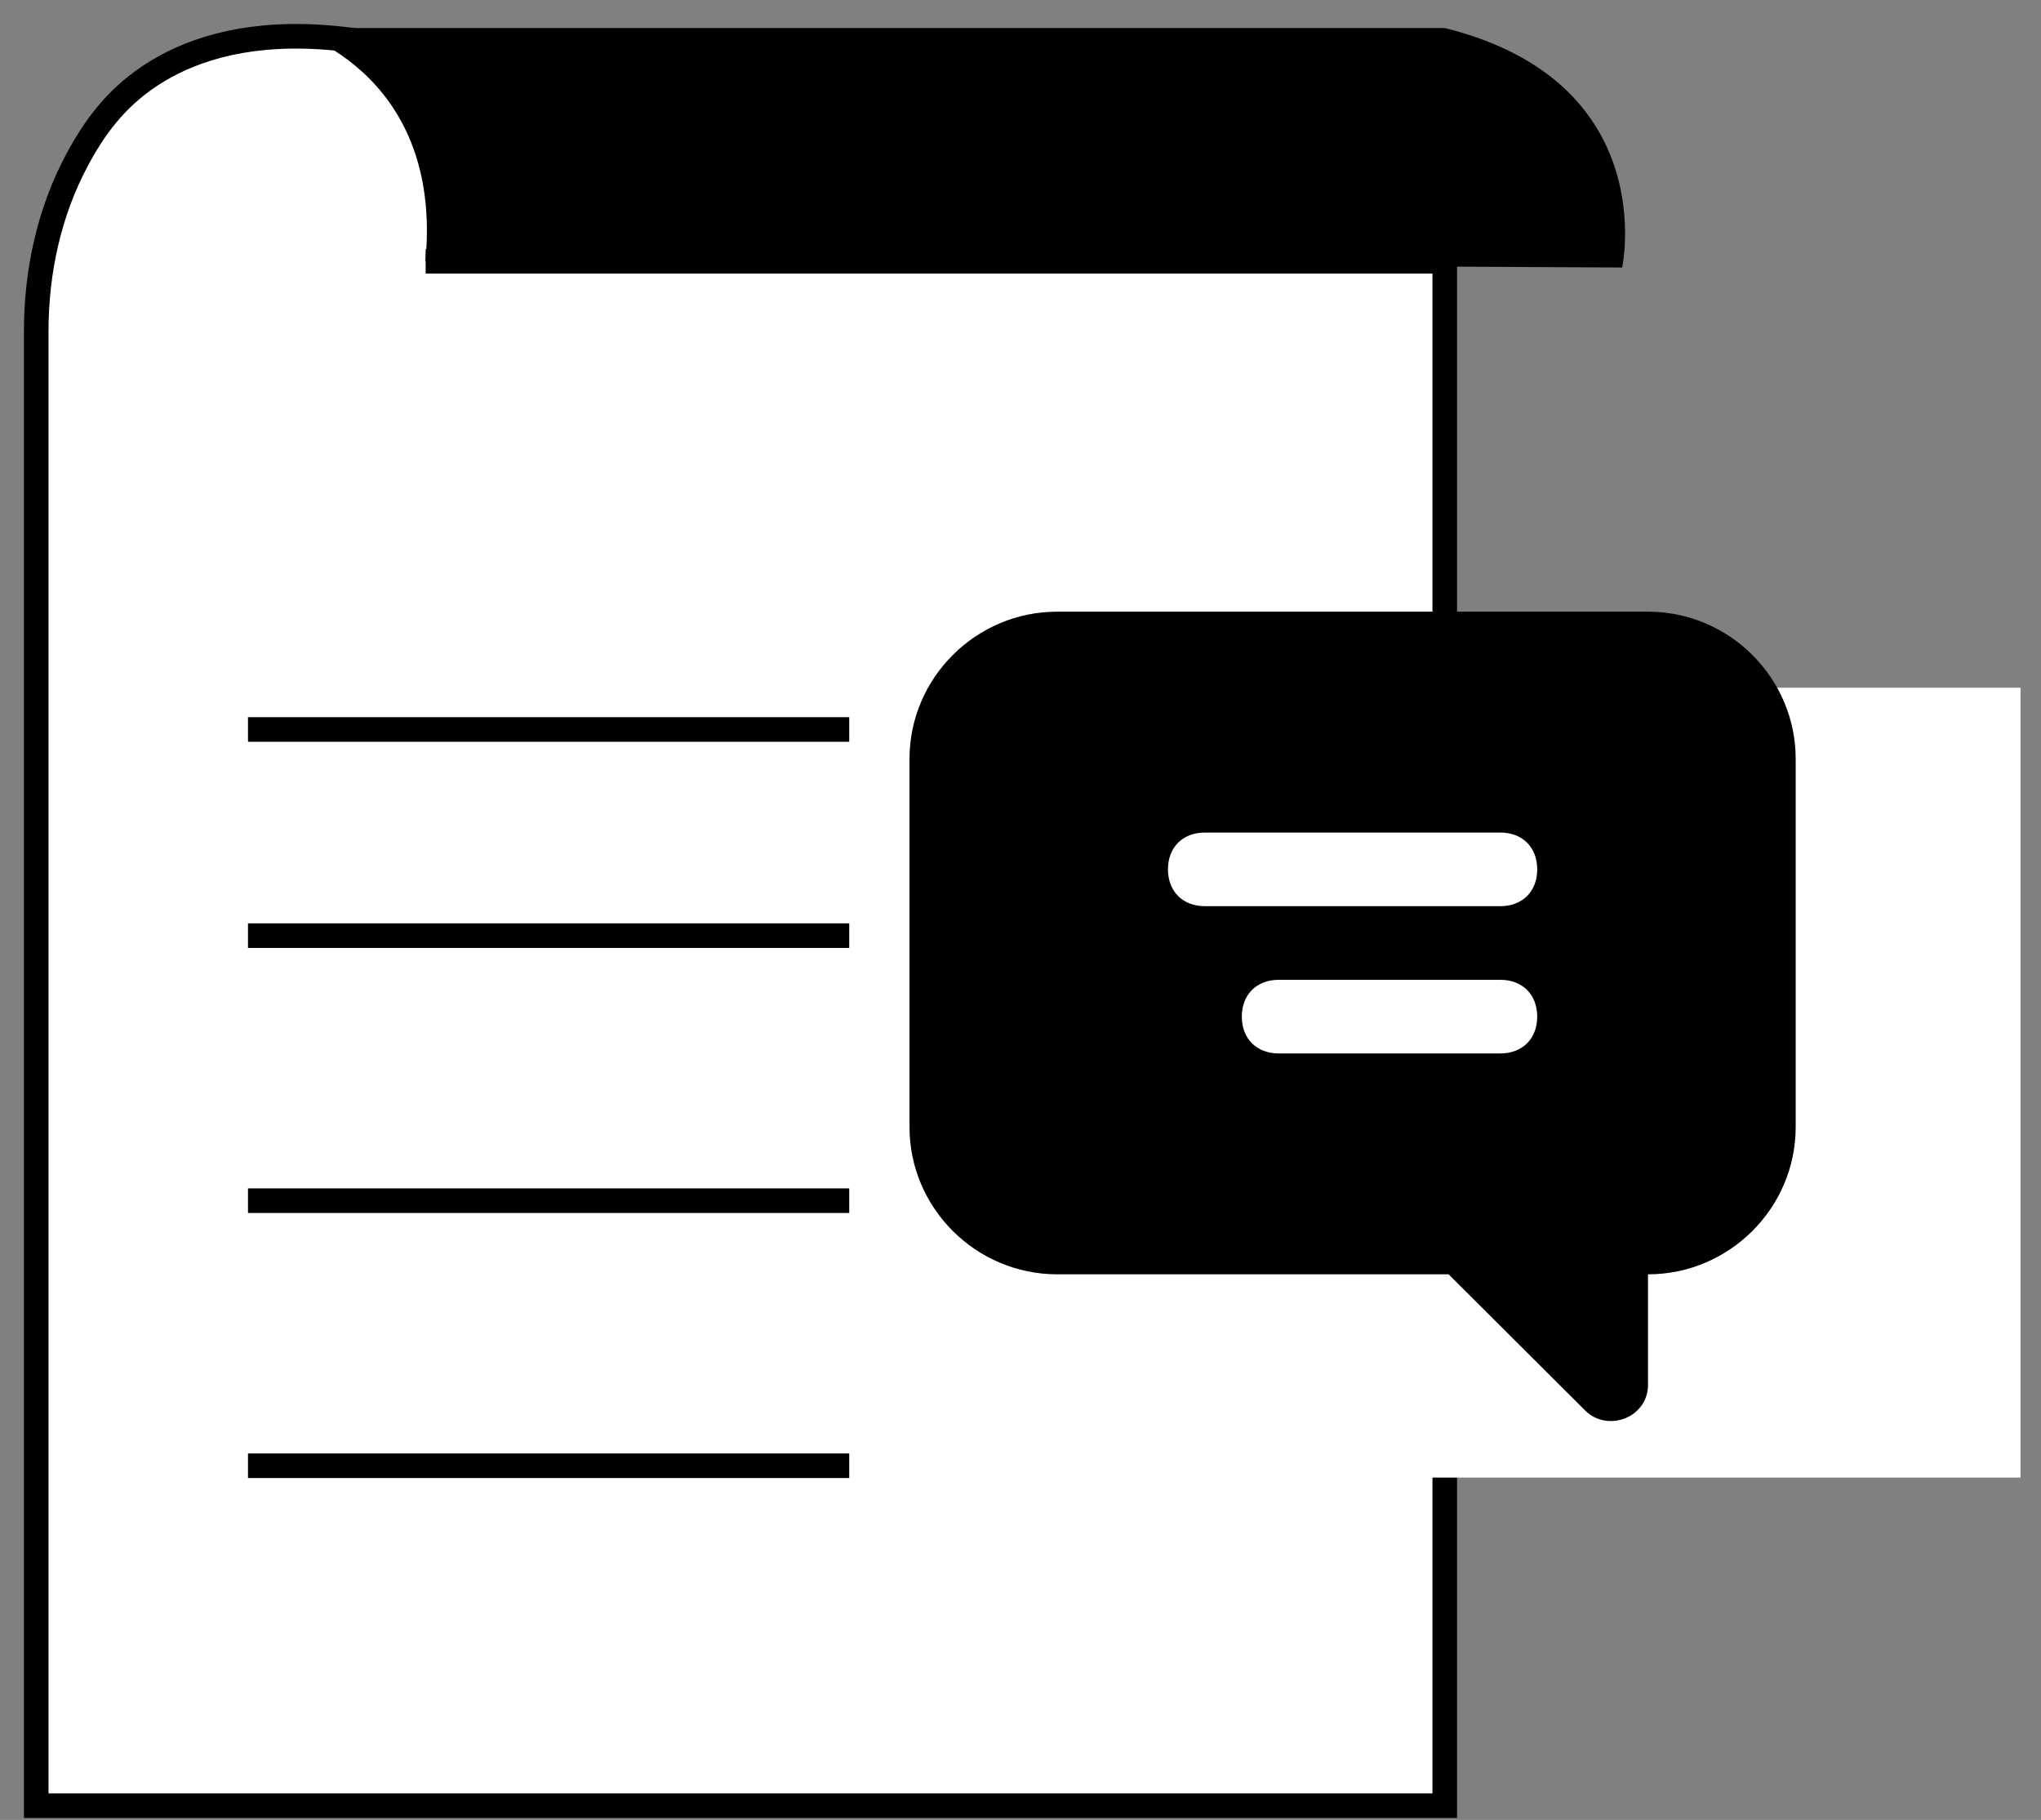 <svg width="83" height="74" viewBox="0 0 83 74" fill="none" xmlns="http://www.w3.org/2000/svg">
<rect x="0" y="0" width="83" height="74" fill="#808080" stroke="none"/>
<g clip-path="url(#clip0_345_11273)">
<path d="M17.31 10.625H58.753V73.421H1.473V13.468C1.473 11.042 1.998 8.627 3.132 6.508C3.489 5.839 3.899 5.191 4.361 4.642C6.083 2.556 10.095 -0.013 18.329 2.545" fill="white"/>
<path d="M17.31 10.625H58.753V73.421H1.473V13.468C1.473 11.042 1.998 8.627 3.132 6.508C3.489 5.839 3.899 5.191 4.361 4.642C6.083 2.556 10.095 -0.013 18.329 2.545" stroke="black" stroke-miterlimit="10"/>
<path d="M65.968 10.877C65.968 10.877 67.596 3.335 58.753 1.14H11.597C11.597 1.14 18.056 2.721 17.299 10.636L65.957 10.877H65.968Z" fill="black"/>
<path d="M10.085 38.044H34.535" stroke="black" stroke-miterlimit="10"/>
<path d="M10.085 29.661H34.535" stroke="black" stroke-miterlimit="10"/>
<path d="M10.085 48.821H34.535" stroke="black" stroke-miterlimit="10"/>
<path d="M10.085 59.599H34.535" stroke="black" stroke-miterlimit="10"/>
<path d="M53.576 48.61L66.085 35.524" stroke="white" stroke-miterlimit="10"/>
<rect x="43.627" y="27.963" width="38.54" height="32.117" fill="white"/>
<path d="M42.992 24.871H67.018C70.322 24.871 73.024 27.565 73.024 30.858V45.828C73.024 49.121 70.322 51.815 67.018 51.815V56.306C67.018 57.653 65.366 58.252 64.465 57.354L58.909 51.815H42.992C39.688 51.815 36.986 49.121 36.986 45.828V30.858C36.986 27.565 39.688 24.871 42.992 24.871ZM52.002 42.834H61.011C61.912 42.834 62.513 42.235 62.513 41.337C62.513 40.439 61.912 39.84 61.011 39.84H52.002C51.101 39.84 50.5 40.439 50.5 41.337C50.5 42.235 51.101 42.834 52.002 42.834ZM48.998 36.846H61.011C61.912 36.846 62.513 36.247 62.513 35.349C62.513 34.451 61.912 33.852 61.011 33.852H48.998C48.098 33.852 47.497 34.451 47.497 35.349C47.497 36.247 48.098 36.846 48.998 36.846Z" fill="black"/>
</g>
<defs>
<clipPath id="clip0_345_11273">
<rect width="81.688" height="73.049" fill="white" transform="translate(0.947 0.92)"/>
</clipPath>
</defs>
</svg>
